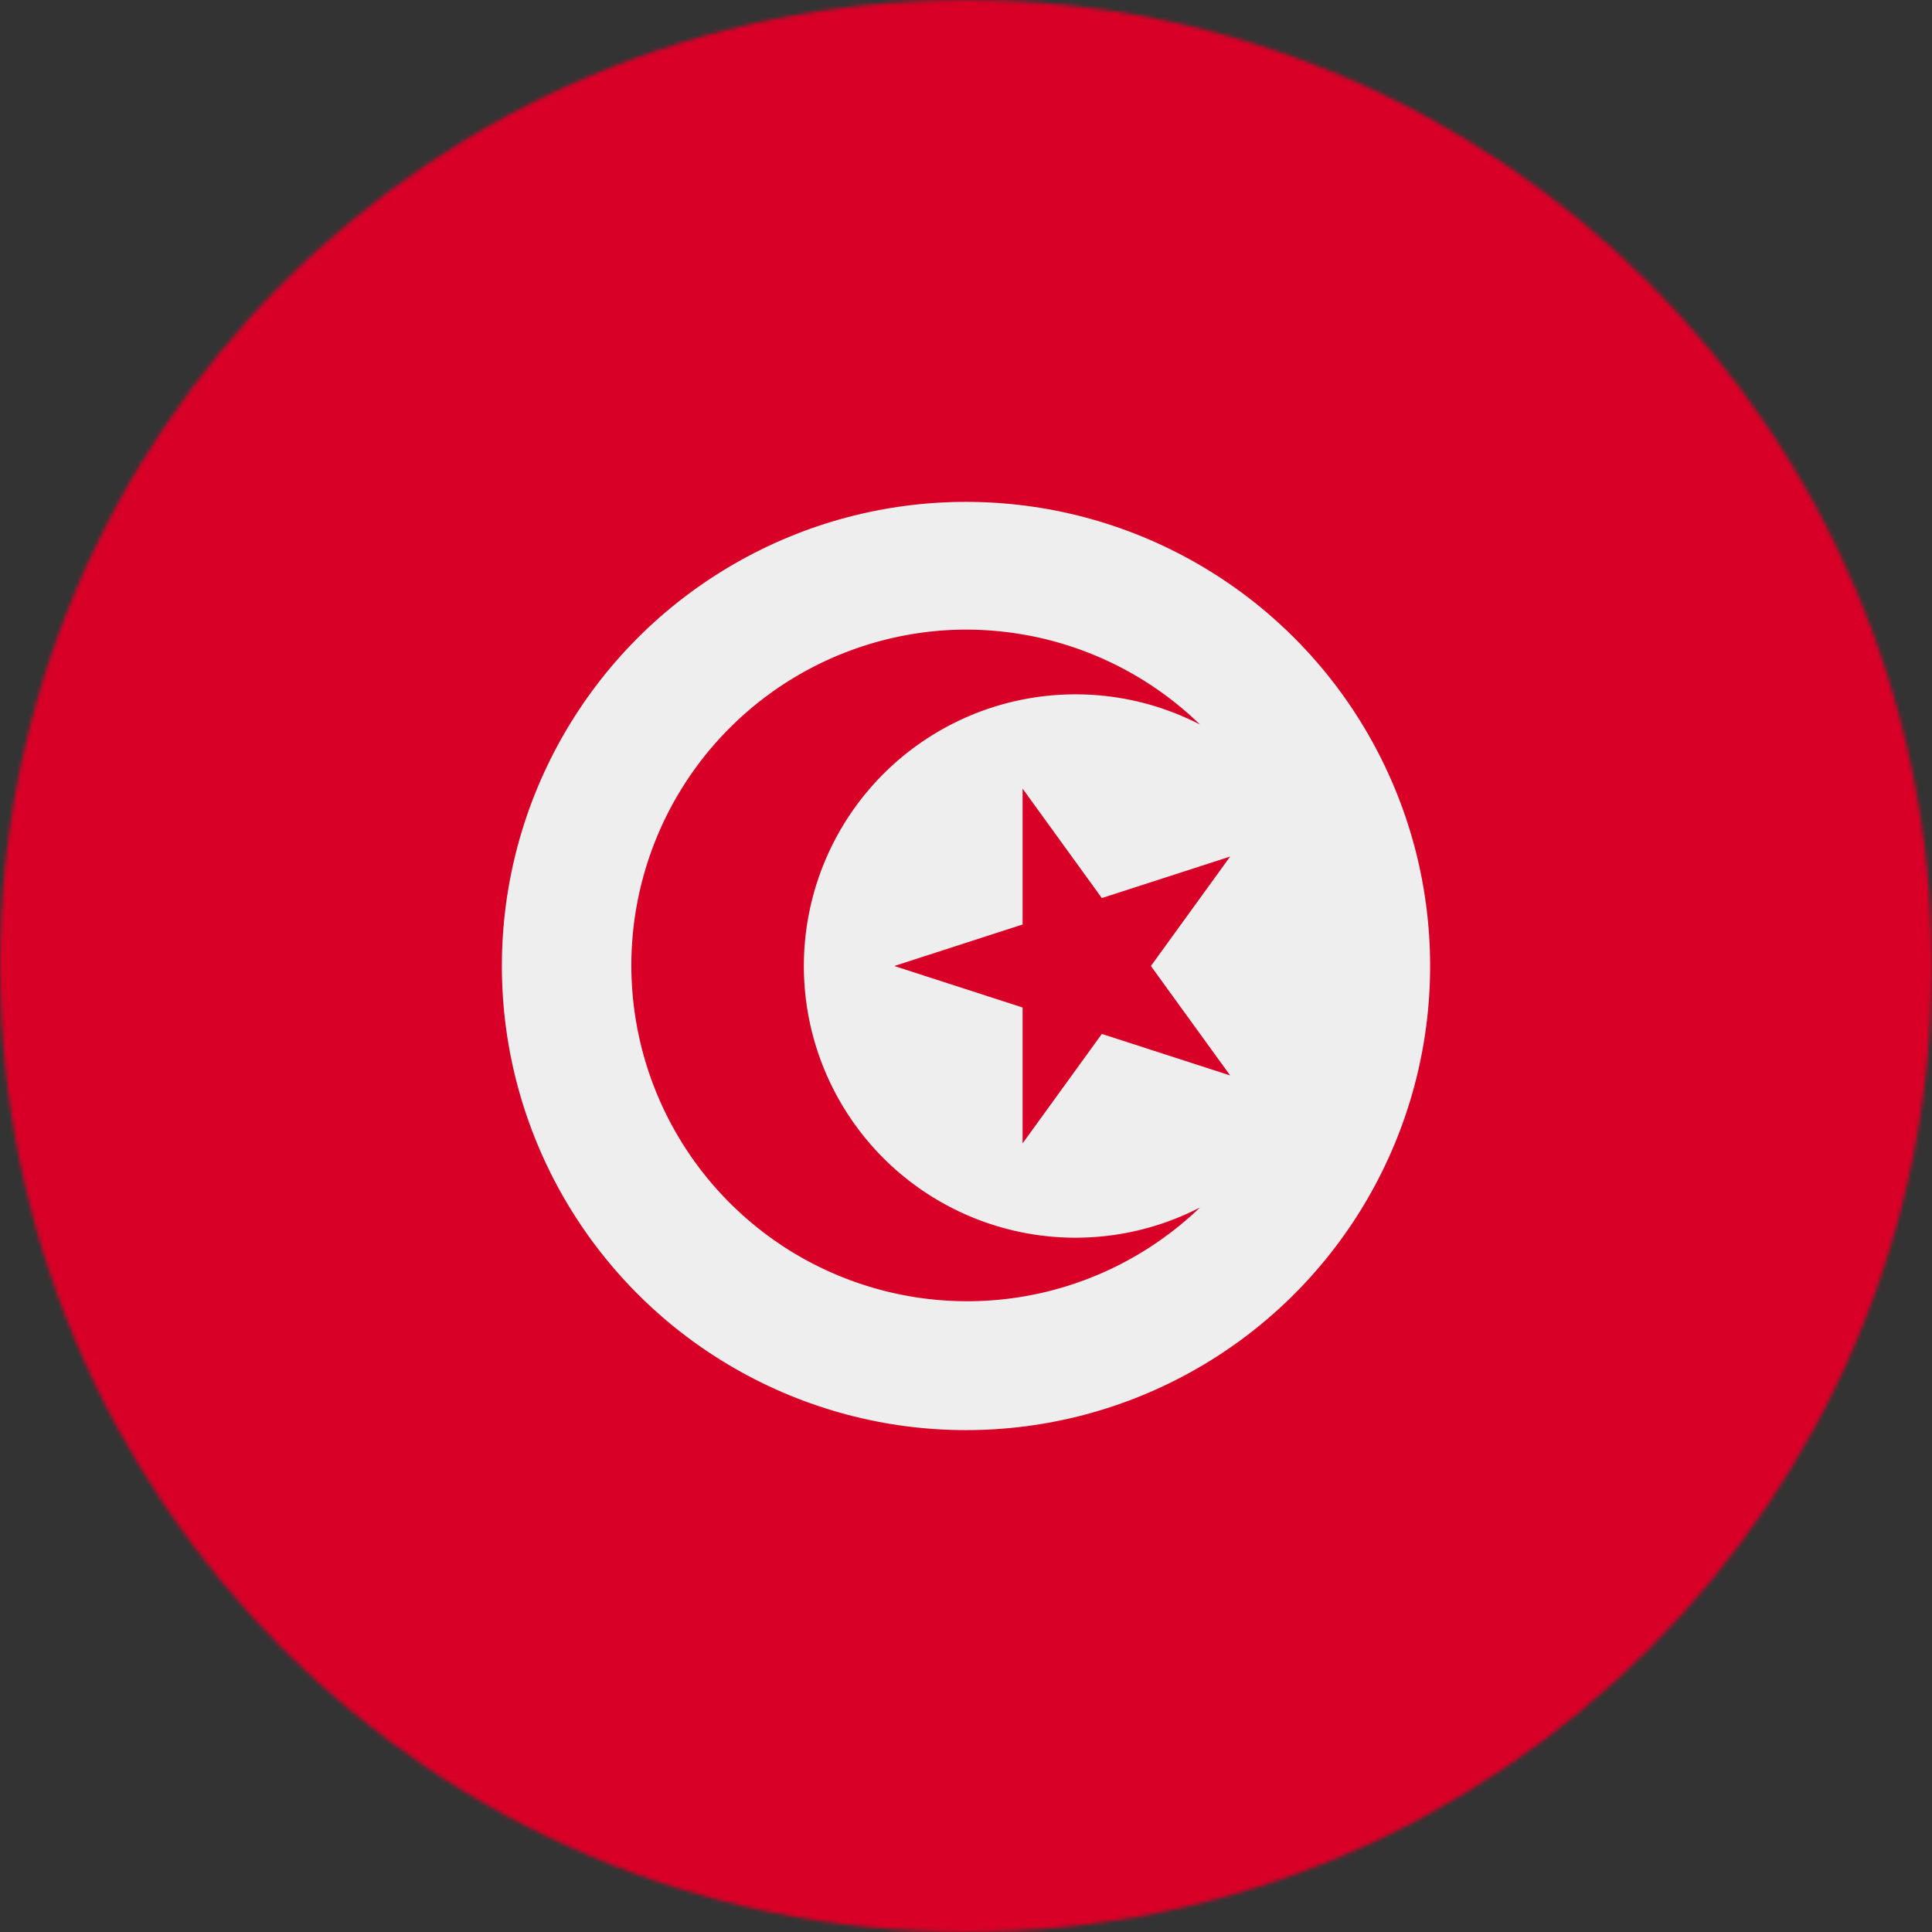 <svg xmlns="http://www.w3.org/2000/svg" width="512" height="512" viewBox="0 0 512 512"><rect x="0" y="0" width="512" height="512" fill="#333333" stroke="none"/><mask id="a"><circle cx="256" cy="256" r="256" fill="#fff"/></mask><g mask="url(#a)"><path fill="#d80027" d="M0 0h512v512H0z"/><circle cx="256" cy="256" r="123" fill="#eee"/><path fill="#d80027" d="M251 167a89 89 0 1 0 67 153 72 72 0 0 1-34 8 72 72 0 1 1 34-136 89 89 0 0 0-67-25m20 42v36l-34 11 34 11v36l21-29 34 11-21-29 21-29-34 11z"/></g></svg>